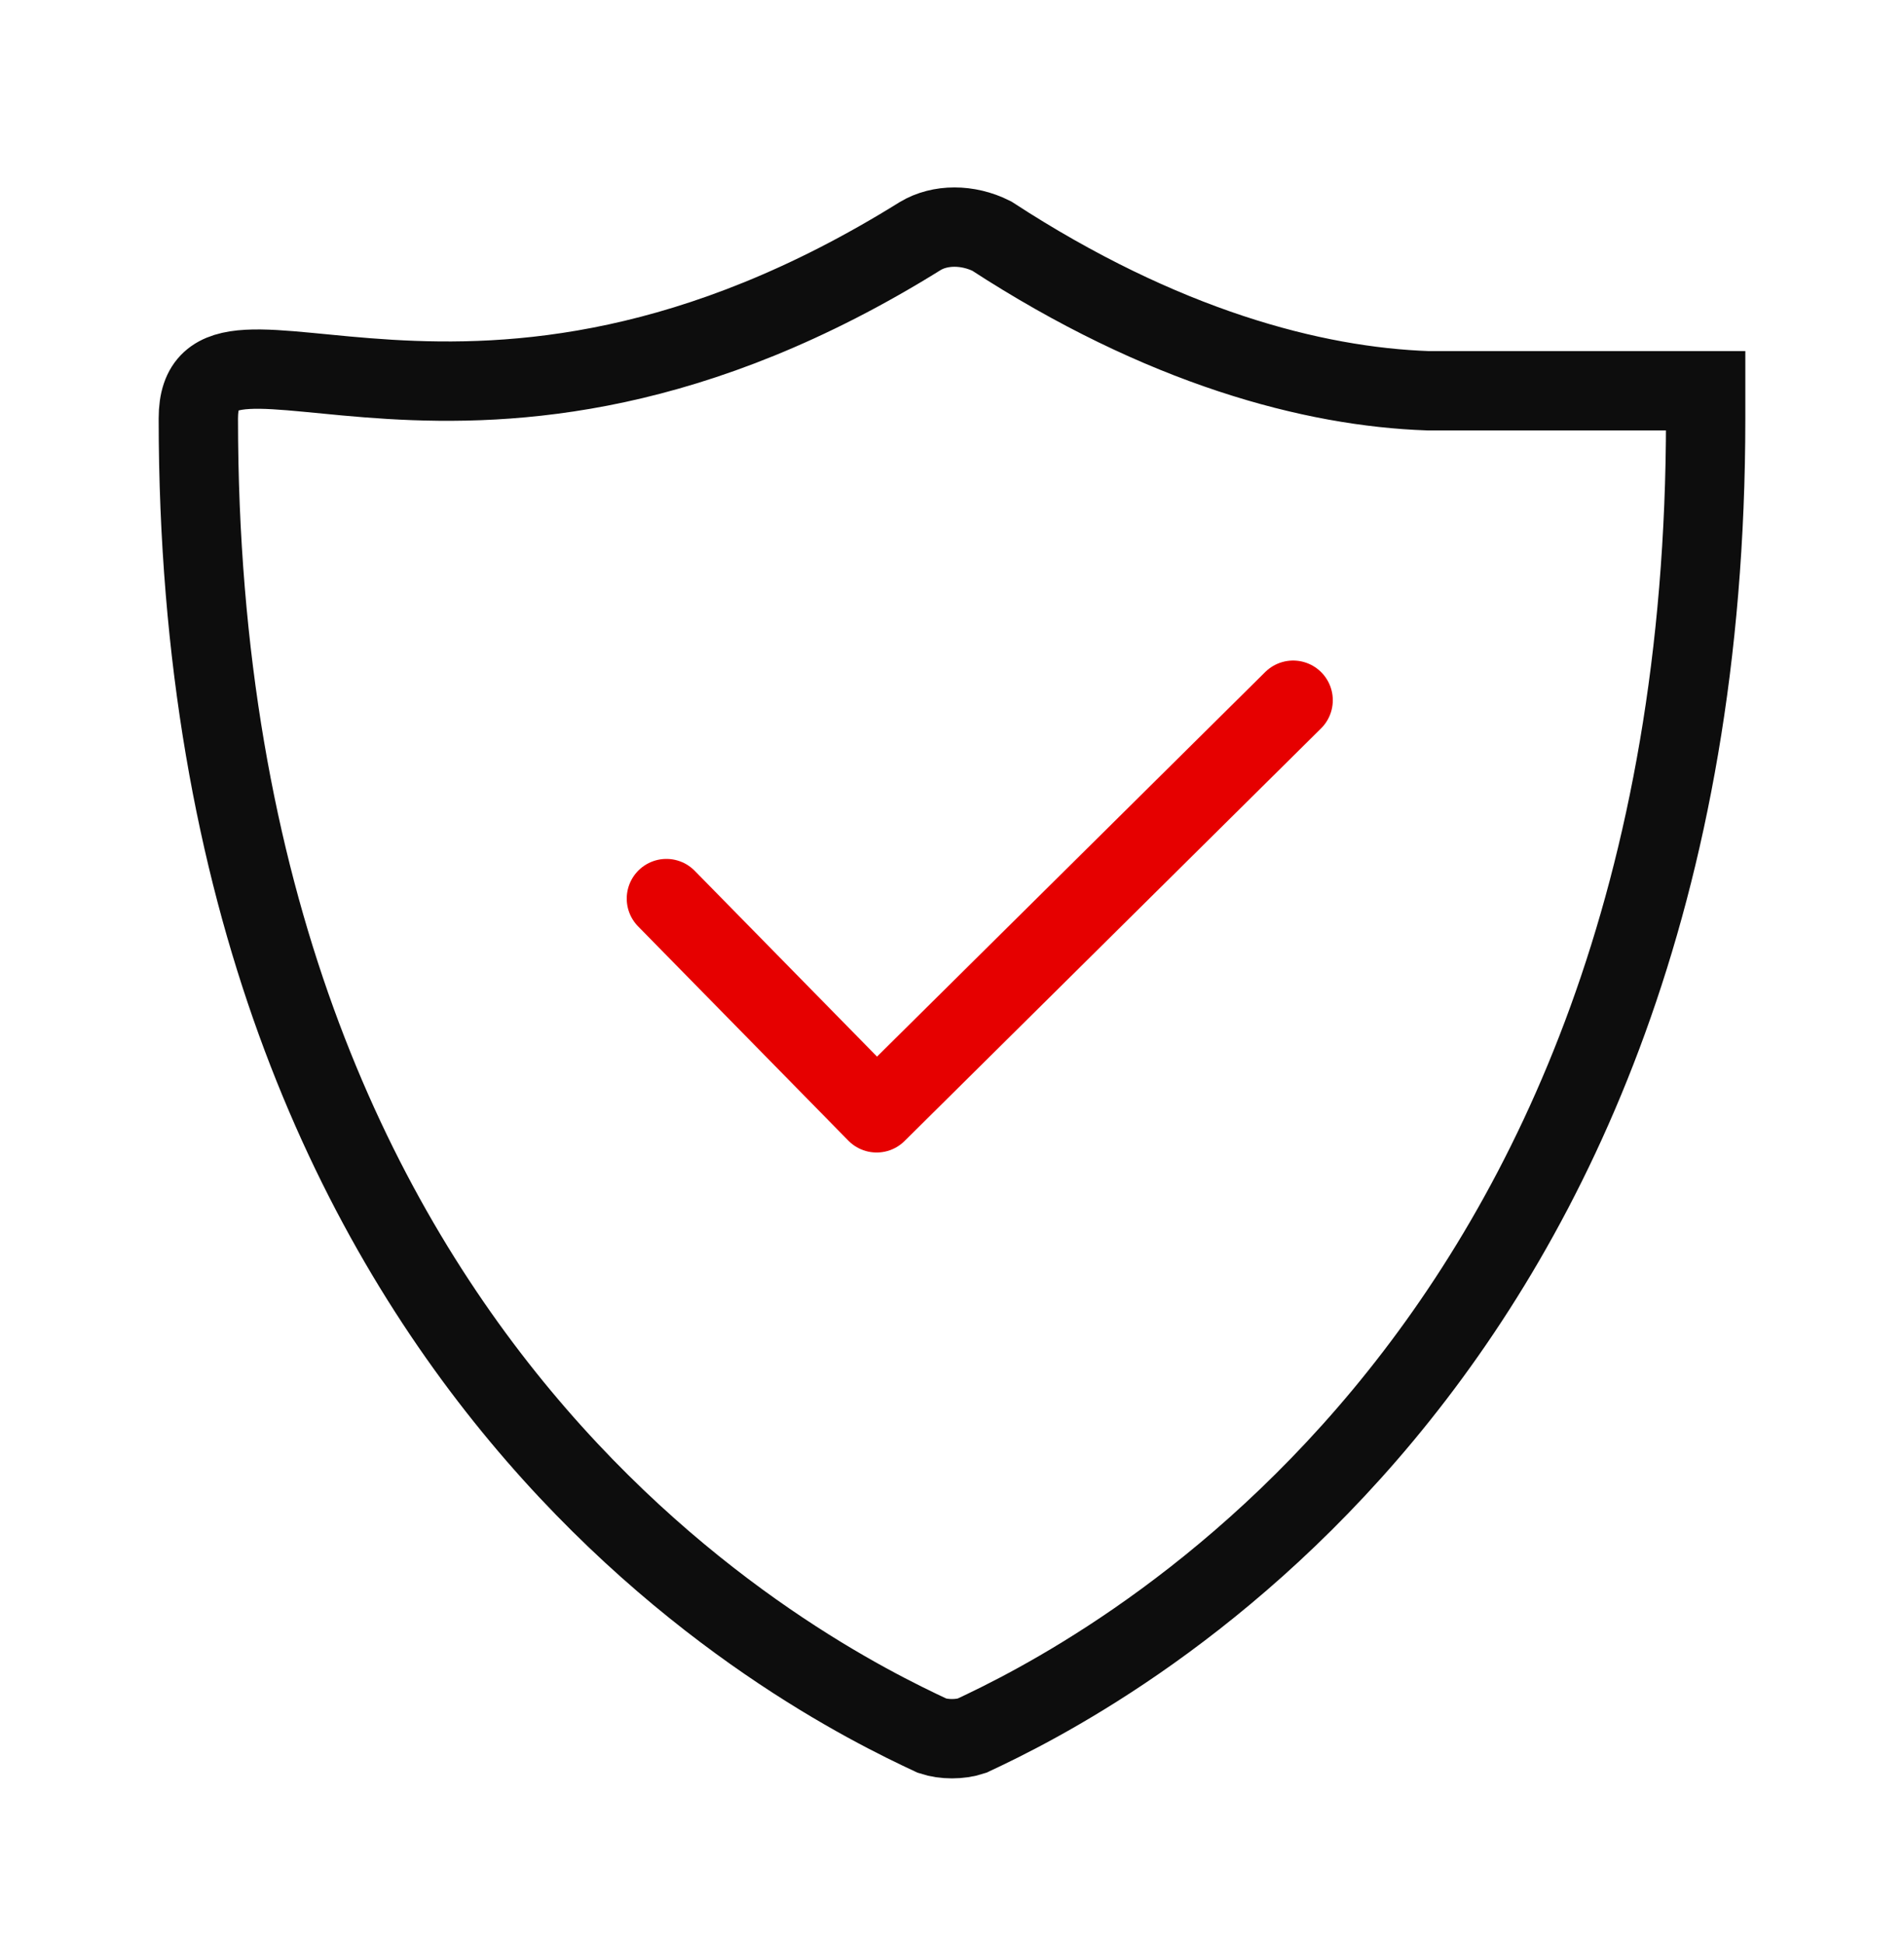 <svg width="48" height="49" viewBox="0 0 48 49" fill="none" xmlns="http://www.w3.org/2000/svg">
<path d="M43 10.549C43 34.649 27.5 42.349 24.5 43.749C24.2 43.849 23.8 43.849 23.5 43.749C20.5 42.349 5 34.749 5 10.549C5 6.949 11.8 13.049 23.2 5.949C23.7 5.649 24.4 5.649 25 5.949C29.3 8.749 33.1 9.749 36 9.849H43V10.549Z" stroke="#0D0D0D" stroke-width="2" stroke-linecap="round"/>
<path d="M16.8 22.649L22.1 28.049L32.6 17.649" stroke="#E60000" stroke-width="2" stroke-linecap="round" stroke-linejoin="round"/>
</svg>
